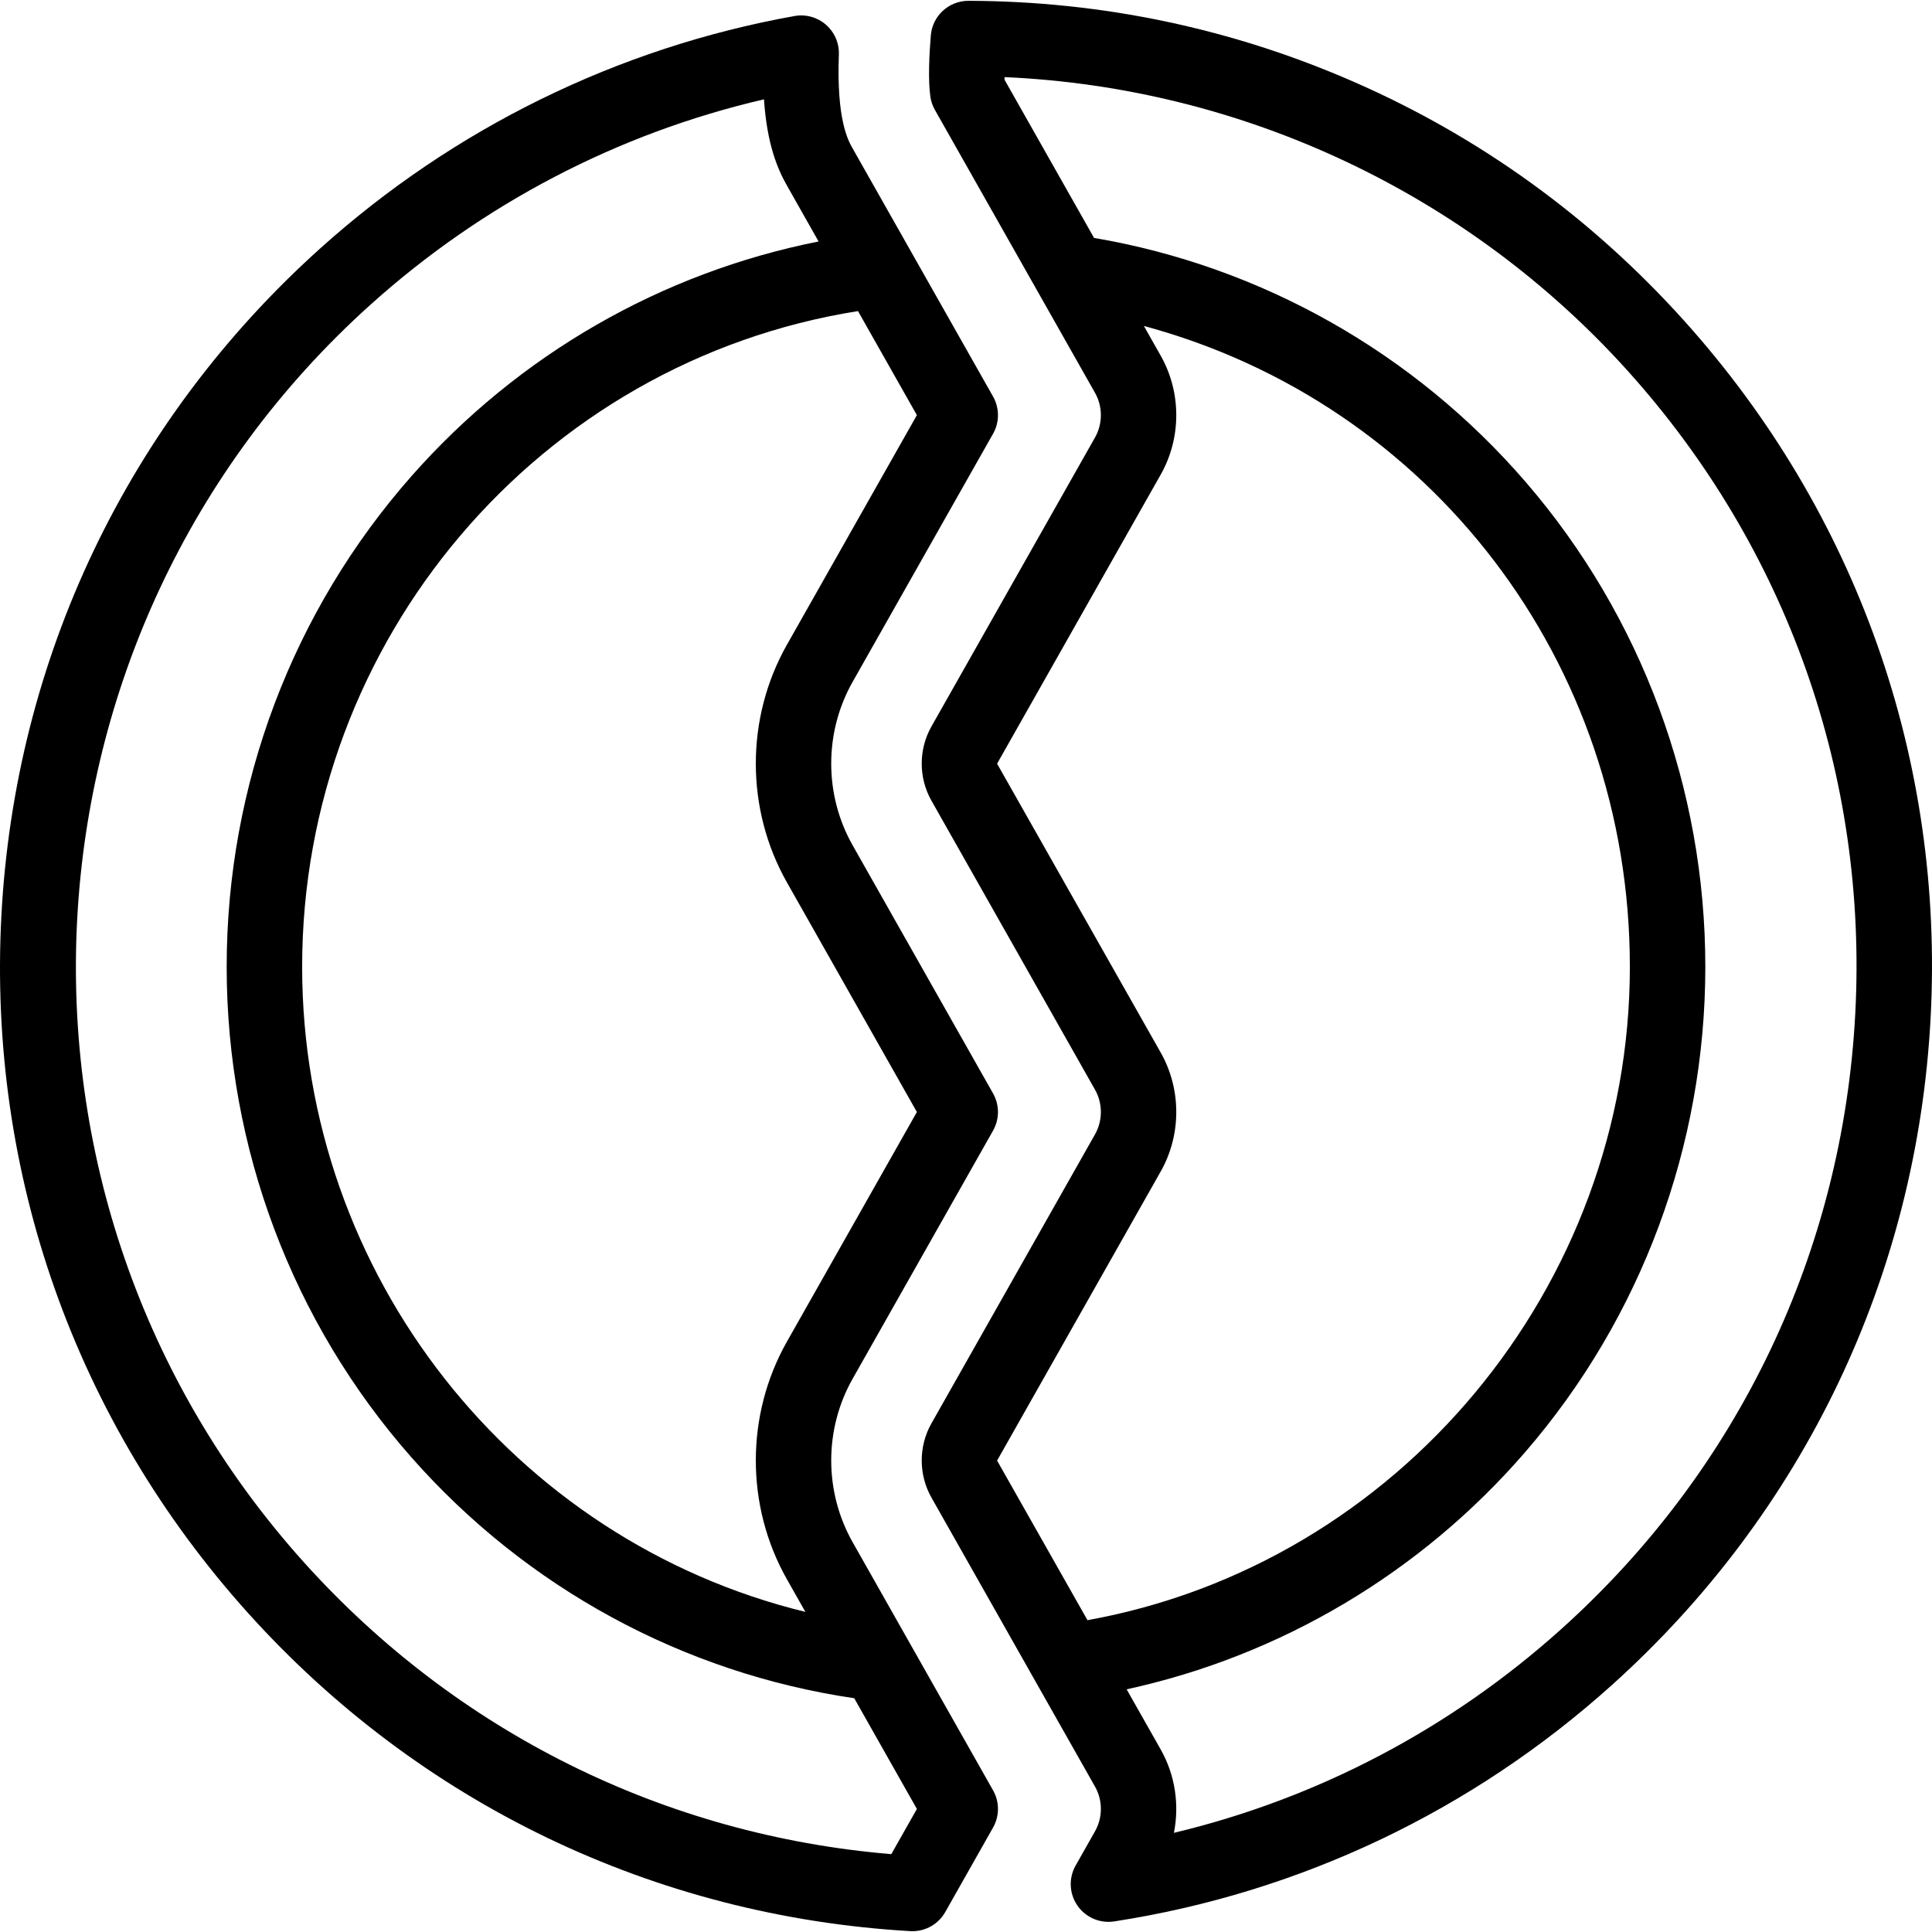 <?xml version="1.0" encoding="UTF-8"?>
<svg xmlns="http://www.w3.org/2000/svg" id="Capa_1" height="512" viewBox="0 0 512.018 512.018" width="512">
  <g>
    <path d="m225.956 408.694c-7.554-13.349-7.554-29.933 0-43.281l37.227-65.782c1.729-3.056 1.729-6.795 0-9.851l-37.227-65.778c-7.555-13.349-7.555-29.935 0-43.283l37.227-65.773c1.729-3.056 1.73-6.795 0-9.851l-37.227-65.776c-1.174-2.074-4.292-7.584-3.639-24.852.115-3.025-1.147-5.939-3.433-7.925-2.284-1.986-5.346-2.83-8.326-2.295-46.782 8.394-90.275 29.716-125.778 61.66-50.832 45.737-80.812 108.532-84.415 176.817s19.6 133.886 65.337 184.719c45.413 50.473 107.75 80.427 175.528 84.345.194.011.387.017.579.017 3.587 0 6.92-1.927 8.701-5.075l12.675-22.398c1.729-3.056 1.729-6.795 0-9.851zm-17.405-237.825c-10.993 19.424-10.993 43.559 0 62.984l34.44 60.853-34.44 60.856c-10.993 19.424-10.993 43.557 0 62.982l4.888 8.638c-77.26-18.861-133.365-89.161-133.365-170.968 0-86.689 62.933-160.394 147.31-173.769l15.606 27.575zm27.662 320.516c-60.088-5.02-115.161-32.326-155.644-77.319-87.039-96.738-79.149-246.252 17.589-333.291 29.771-26.787 65.626-45.47 104.309-54.451.811 11.9 3.561 18.387 6.084 22.846l8.391 14.827c-41.6 8.25-79.5 29.997-107.859 62.151-31.604 35.833-49.01 82.025-49.01 130.067 0 47.998 17.377 94.158 48.931 129.978 30.495 34.617 72.052 57.197 117.383 63.871l16.605 29.343z"></path>
    <path d="m446.317 84.986c-24.621-27.364-54.073-48.663-87.539-63.304-32.325-14.142-66.677-21.365-102.1-21.468h-.03c-5.205 0-9.542 3.994-9.966 9.185-.405 4.958-.755 11.797-.117 16.22.177 1.23.583 2.416 1.195 3.498l42.443 74.995c2.063 3.646 2.063 8.176 0 11.821l-43.359 76.608c-3.429 6.058-3.428 13.584 0 19.642l43.36 76.613c2.063 3.646 2.063 8.175 0 11.821l-43.36 76.619c-3.427 6.057-3.427 13.583 0 19.639l43.361 76.622c2.063 3.645 2.063 8.174 0 11.82l-5.143 9.087c-1.887 3.335-1.703 7.456.475 10.608 1.885 2.729 4.974 4.317 8.226 4.317.506 0 1.017-.039 1.527-.118 49.174-7.589 94.801-29.267 131.947-62.689 50.833-45.737 80.813-108.531 84.416-176.816 3.604-68.285-19.6-133.887-65.336-184.72zm-138.708 225.481c5.502-9.722 5.502-21.8 0-31.522l-43.36-76.553 43.359-76.608c5.502-9.722 5.503-21.801.001-31.523l-4.456-7.873c75.722 20.399 128.792 88.869 128.792 169.827 0 84.899-61.391 158.313-143.741 173.165l-23.954-42.295zm184.072-41.815c-3.322 62.951-30.959 120.839-77.821 163.002-29.44 26.489-64.654 44.976-102.75 54.086 1.489-7.448.322-15.34-3.5-22.094l-9.029-15.941c40.839-8.889 77.939-30.873 105.576-62.812 30.815-35.612 47.787-81.311 47.787-128.678 0-47.21-16.87-92.792-47.502-128.351-29.584-34.342-70.123-57.258-114.497-64.813l-23.707-41.889c-.008-.226-.015-.467-.019-.724 63.088 2.762 122.861 30.837 165.229 77.926 42.164 46.861 63.555 107.337 60.233 170.288z"></path>
  </g>
</svg>
